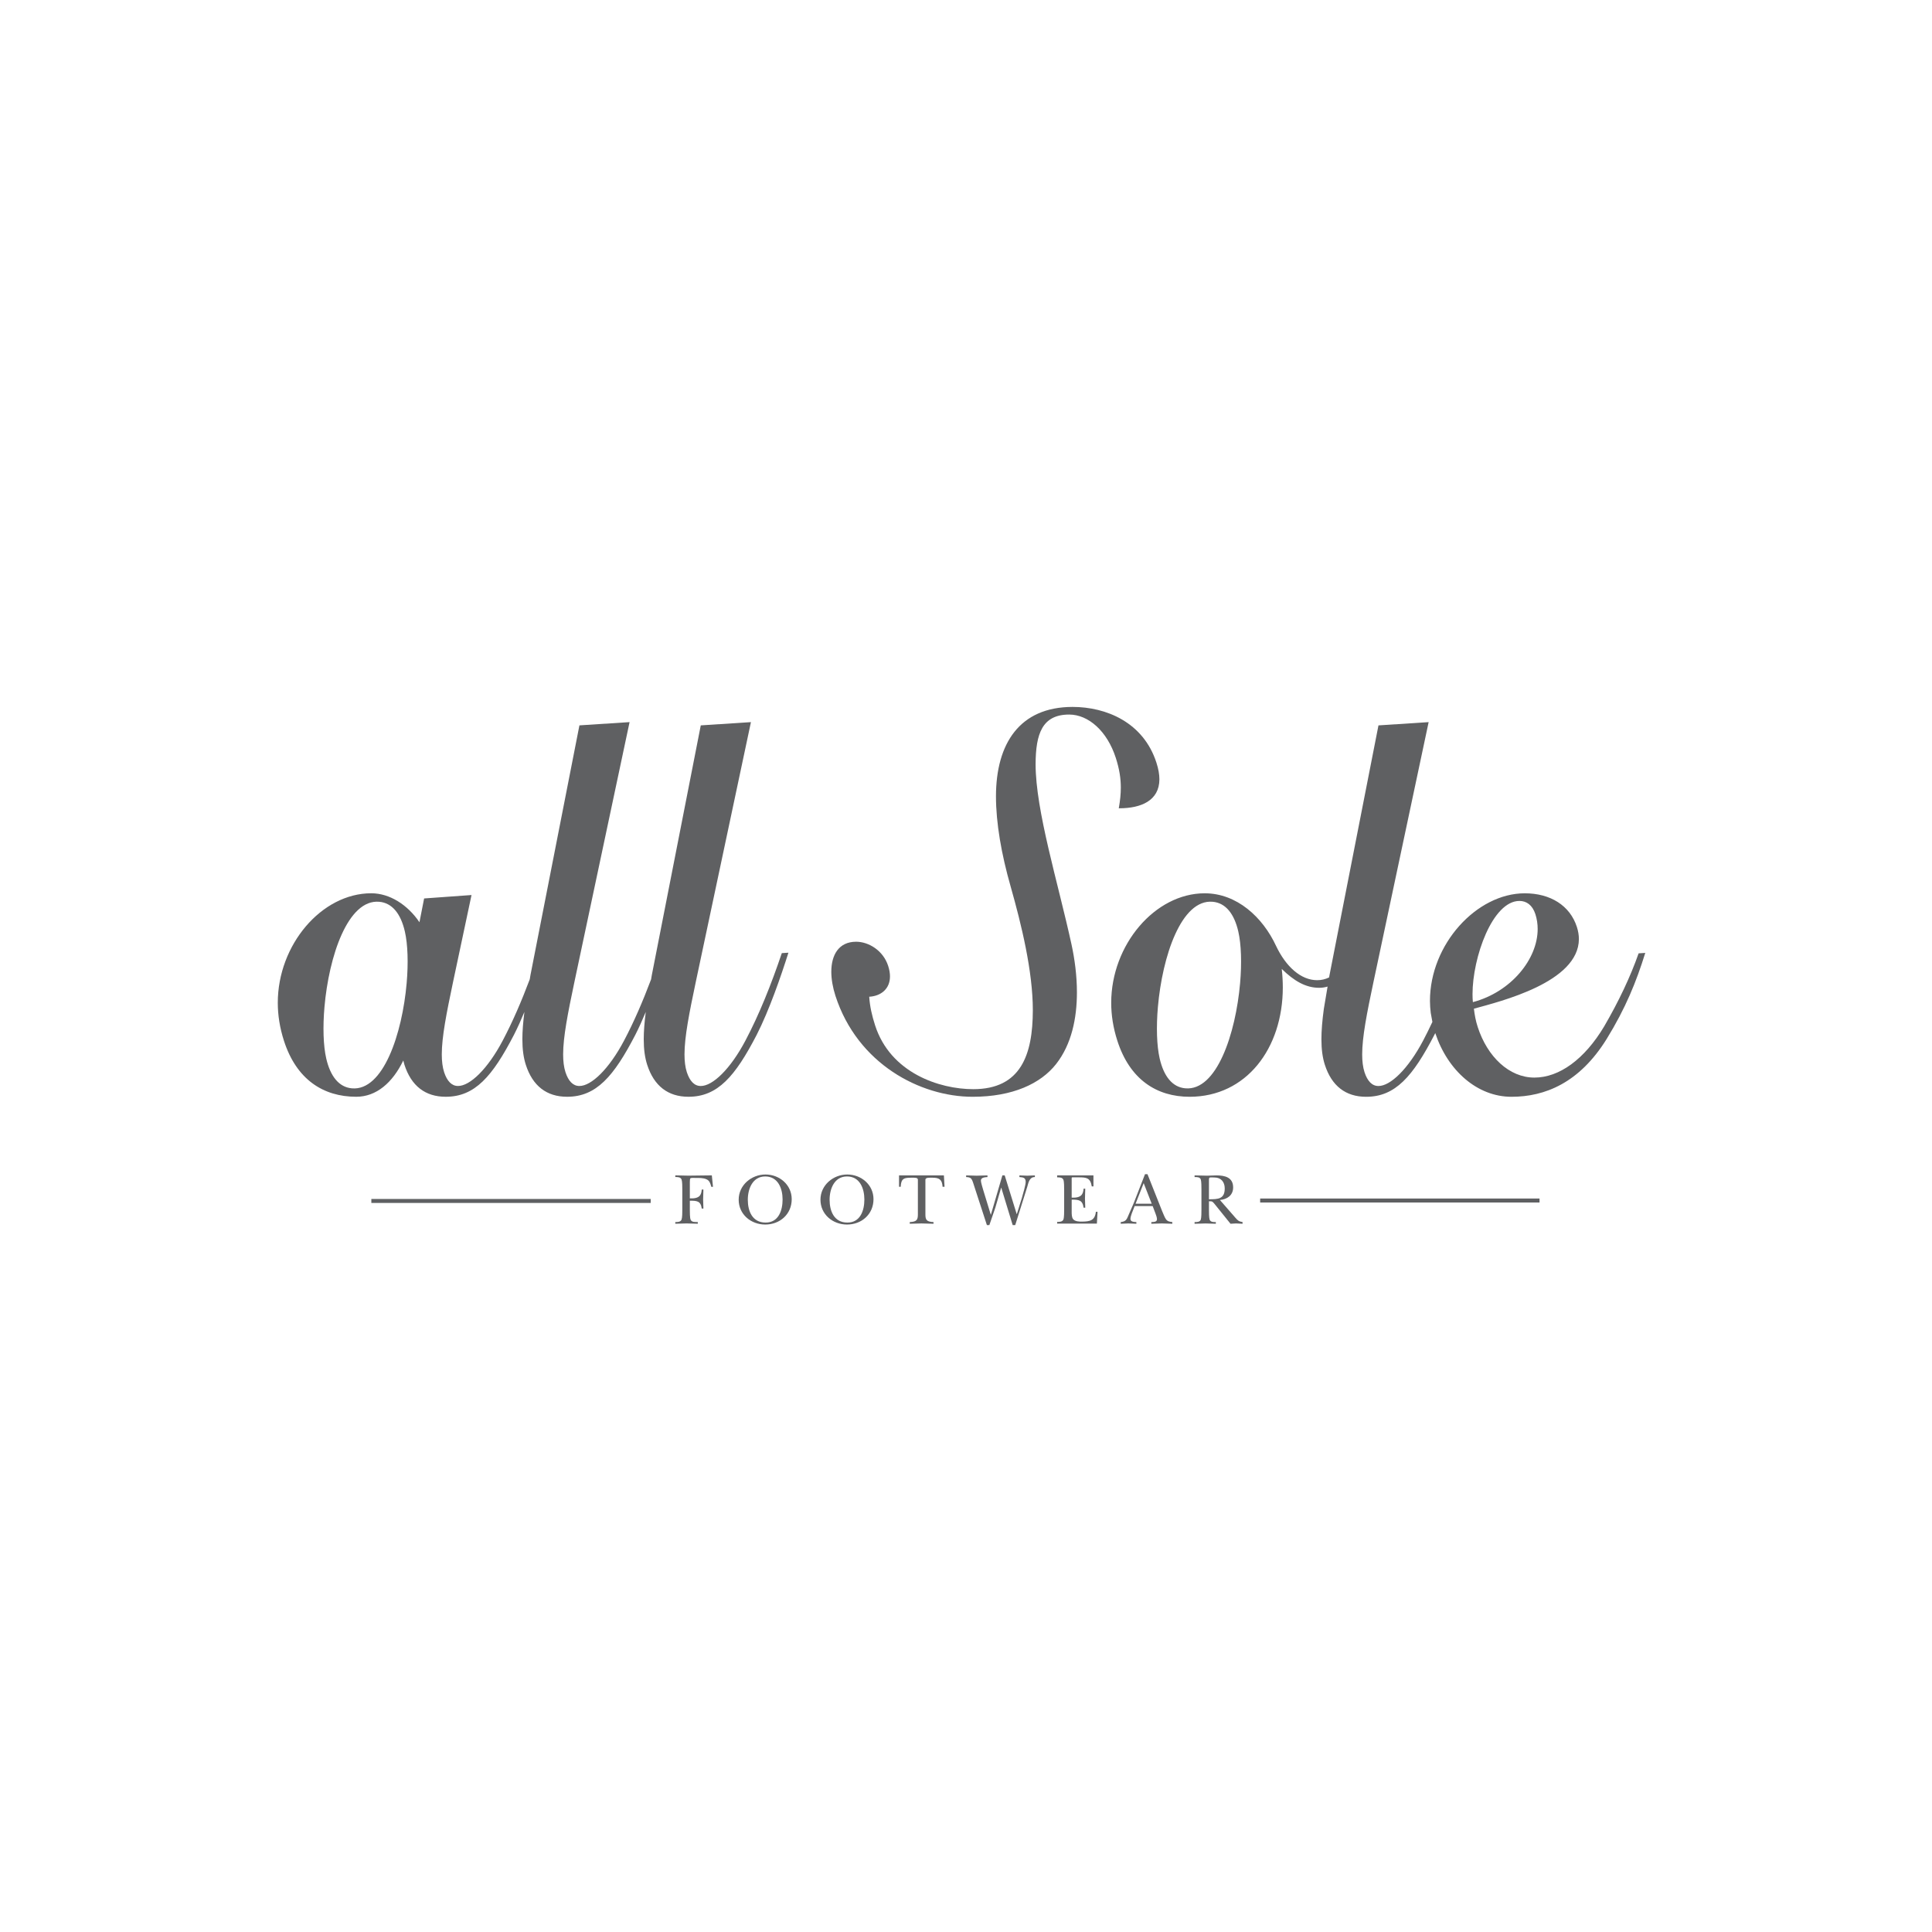 <?xml version="1.0" encoding="utf-8"?>
<!-- Generator: Adobe Illustrator 15.1.0, SVG Export Plug-In . SVG Version: 6.00 Build 0)  -->
<!DOCTYPE svg PUBLIC "-//W3C//DTD SVG 1.1//EN" "http://www.w3.org/Graphics/SVG/1.1/DTD/svg11.dtd">
<svg version="1.1" xmlns="http://www.w3.org/2000/svg" xmlns:xlink="http://www.w3.org/1999/xlink" x="0px" y="0px" width="200px"
	 height="200px" viewBox="0 0 200 200" enable-background="new 0 0 200 200" xml:space="preserve">
<rect x="0" y="0" width="200" height="200" fill="#333333" stroke="none"/>
<g id="Logo">
	<svg>
	<rect fill="white" id="canvas_background" height="500" width="500" y="-1" x="-1"/>
	</svg>
	<g id="_x32_px_Stroke" display="none">
		<path display="inline" fill="#A9A9A9" d="M198,2v196H2V2H198 M200,0H0v200h200V0L200,0z"/>
	</g>
	<g>
		<g>
		</g>
		<g>
		</g>
	</g>
	<g>
		<rect x="38.442" y="124.117" fill="#5F6062" width="28.918" height="0.412"/>
		<rect x="130.45" y="124.07" fill="#5F6062" width="28.921" height="0.414"/>
		<g>
			<path fill="#5F6062" d="M73.809,122.861h-0.174c-0.091-0.324-0.167-0.643-0.507-0.785c-0.325-0.145-0.756-0.137-1.119-0.137
				c-0.303,0-0.446-0.016-0.537,0.039c-0.045,0.029-0.061,0.166-0.061,0.385v1.693c1.036,0.045,1.188-0.369,1.232-0.914h0.174
				c-0.007,0.34-0.015,0.688-0.03,1.027c0.015,0.311,0.023,0.629,0.03,0.939h-0.174c-0.105-0.795-0.506-0.811-1.232-0.811v0.953
				c0,0.234,0,0.795,0.076,0.998c0.113,0.303,0.484,0.242,0.749,0.258v0.174c-0.385-0.008-0.779-0.023-1.165-0.031
				c-0.386,0.008-0.764,0.023-1.165,0.031v-0.174c0.242,0,0.552,0,0.65-0.258c0.076-0.203,0.076-0.764,0.076-1.006v-2.133
				c0-0.242,0-0.801-0.076-1.006c-0.099-0.258-0.408-0.258-0.65-0.258v-0.172c0.461,0.006,0.908,0.021,1.354,0.029
				c0.81-0.008,1.619-0.023,2.428-0.029L73.809,122.861z"/>
			<path fill="#5F6062" d="M76.468,124.193c0-1.506,1.316-2.609,2.775-2.609c1.444,0,2.715,1.059,2.715,2.557
				c0,1.549-1.217,2.623-2.745,2.623C77.738,126.764,76.468,125.713,76.468,124.193z M77.413,124.193
				c0,1.188,0.469,2.367,1.845,2.367c1.346,0,1.755-1.264,1.755-2.391c0-1.135-0.469-2.383-1.8-2.383
				C77.905,121.787,77.413,123.074,77.413,124.193z"/>
			<path fill="#5F6062" d="M84.934,124.193c0-1.506,1.316-2.609,2.775-2.609c1.445,0,2.715,1.059,2.715,2.557
				c0,1.549-1.218,2.623-2.745,2.623C86.205,126.764,84.934,125.713,84.934,124.193z M85.88,124.193
				c0,1.188,0.469,2.367,1.845,2.367c1.346,0,1.754-1.264,1.754-2.391c0-1.135-0.469-2.383-1.8-2.383
				C86.371,121.787,85.88,123.074,85.88,124.193z"/>
			<path fill="#5F6062" d="M97.779,122.855h-0.204c-0.046-0.742-0.333-0.939-1.044-0.939c-0.28,0-0.733-0.037-0.733,0.205v3.584
				c0,0.561,0.106,0.771,0.839,0.803v0.174c-0.416-0.008-0.839-0.023-1.255-0.031c-0.401,0.008-0.794,0.023-1.203,0.031v-0.174
				c0.734-0.031,0.84-0.242,0.84-0.803v-3.584c0-0.227-0.333-0.205-0.635-0.205c-0.749,0-1.112,0.039-1.142,0.939h-0.174v-1.18
				h4.644L97.779,122.855z"/>
			<path fill="#5F6062" d="M103.652,122.953h-0.015l-0.598,2.057c-0.204,0.605-0.416,1.203-0.62,1.809h-0.257l-1.324-4.07
				c-0.06-0.174-0.166-0.574-0.279-0.703c-0.129-0.174-0.325-0.182-0.545-0.197v-0.172c0.363,0.006,0.727,0.021,1.089,0.029
				c0.371-0.008,0.749-0.023,1.12-0.029v0.172c-0.242,0.023-0.681,0.023-0.681,0.371c0,0.174,0.174,0.734,0.227,0.924l0.794,2.594
				h0.016l1.187-4.061h0.242l1.24,4h0.016l0.515-1.648c0.098-0.332,0.4-1.377,0.4-1.672c0-0.469-0.272-0.469-0.65-0.508v-0.172
				c0.271,0.006,0.544,0.021,0.816,0.029c0.265-0.008,0.522-0.023,0.786-0.029v0.172c-0.56-0.014-0.665,0.576-0.786,1l-1.248,3.971
				h-0.265L103.652,122.953z"/>
			<path fill="#5F6062" d="M110.16,123.143c0-0.242,0-0.803-0.075-1.006c-0.099-0.258-0.409-0.258-0.651-0.258v-0.203h3.759v1.141
				h-0.174c-0.144-0.885-0.537-0.938-1.338-0.938h-0.545c-0.113,0-0.166-0.008-0.189,0.031c-0.015,0.029-0.007,0.111-0.007,0.279
				v1.791c1.035,0.047,1.187-0.385,1.232-0.93h0.174c-0.008,0.342-0.016,0.688-0.03,1.029c0.015,0.311,0.022,0.627,0.03,0.938
				h-0.174c-0.105-0.795-0.507-0.832-1.232-0.832v1.24c0,0.227,0,0.582,0.136,0.764c0.196,0.266,0.665,0.279,0.968,0.271
				c0.786-0.014,1.301-0.111,1.399-1.014h0.174l-0.068,1.219h-4.114v-0.174c0.242,0,0.553,0,0.651-0.258
				c0.075-0.203,0.075-0.764,0.075-1.006V123.143z"/>
			<path fill="#5F6062" d="M117.387,125.041c-0.113,0.287-0.363,0.846-0.363,1.141c0,0.326,0.386,0.303,0.613,0.326v0.174
				c-0.28-0.008-0.552-0.023-0.832-0.031c-0.265,0.008-0.522,0.023-0.787,0.031v-0.174c0.409-0.047,0.575-0.166,0.727-0.537
				c0.212-0.484,0.416-0.961,0.627-1.445l1.158-2.973h0.257l1.527,3.844c0.091,0.195,0.257,0.656,0.394,0.83
				c0.166,0.221,0.393,0.25,0.65,0.281v0.174c-0.355-0.008-0.719-0.023-1.074-0.031c-0.363,0.008-0.733,0.023-1.097,0.031v-0.174
				c0.212-0.008,0.582,0.008,0.582-0.287c0-0.189-0.083-0.416-0.15-0.59l-0.296-0.779h-1.867L117.387,125.041z M119.225,124.609
				l-0.832-2.133l-0.839,2.133H119.225z"/>
			<path fill="#5F6062" d="M127.888,126.061c0.242,0.281,0.355,0.387,0.741,0.447v0.174c-0.227-0.008-0.453-0.023-0.68-0.031
				c-0.189,0.008-0.379,0.023-0.567,0.031l-0.355-0.439l-1.256-1.559c-0.249-0.285-0.219-0.332-0.62-0.332v0.893
				c0,0.242,0,0.803,0.068,1.006c0.091,0.266,0.4,0.258,0.643,0.258v0.174c-0.348-0.008-0.703-0.023-1.066-0.031
				c-0.378,0.008-0.756,0.023-1.134,0.031v-0.174c0.241,0,0.56,0,0.643-0.258c0.067-0.203,0.067-0.764,0.067-1.006v-2.133
				c0-0.242,0-0.801-0.067-1.006c-0.083-0.264-0.401-0.258-0.643-0.258v-0.172c0.431,0.006,0.869,0.021,1.3,0.029
				c0.318-0.008,0.644-0.023,0.961-0.029c0.862,0,1.731,0.195,1.731,1.248c0,0.814-0.62,1.232-1.368,1.299L127.888,126.061z
				 M125.15,124.148c0.945,0,1.634-0.023,1.634-1.121c0-0.664-0.378-1.133-1.059-1.133c-0.091,0-0.424-0.023-0.492,0.008
				c-0.098,0.045-0.083,0.188-0.083,0.271V124.148z"/>
		</g>
	</g>
	<g>
		<path fill="#5F6062" d="M110.673,73.97c2.002-0.001,3.94,1.715,4.832,4.478c0.376,1.161,0.522,2.139,0.522,3.083
			c0,0.686-0.076,1.354-0.198,2.062l-0.015,0.08h0.082c2.204-0.004,4.119-0.777,4.125-3.004c-0.002-0.5-0.098-1.071-0.308-1.719
			c-1.35-4.177-5.194-5.771-8.695-5.77c-5.462,0.01-7.907,3.789-7.915,9.242c0,2.775,0.558,5.989,1.526,9.375
			c1.098,3.876,2.291,8.73,2.29,12.788c-0.009,4.617-1.241,8.162-6.162,8.166c-3.515,0-8.581-1.686-10.166-6.604
			c-0.325-1.01-0.546-1.963-0.609-2.965c1.204-0.066,2.151-0.805,2.149-2.107c0-0.329-0.059-0.69-0.188-1.086
			c-0.521-1.611-2.033-2.501-3.317-2.502c-1.806,0.004-2.566,1.375-2.569,3.104c0.001,0.781,0.152,1.638,0.427,2.49
			c2.284,7.064,8.789,10.457,14.204,10.457h0.006c4.134,0,7.046-1.361,8.641-3.398c1.595-2.035,2.148-4.736,2.148-7.408
			c0-1.73-0.23-3.448-0.562-4.971c-1.4-6.419-3.716-13.838-3.716-18.661C107.218,75.966,107.886,73.975,110.673,73.97z"/>
		<path fill="#5F6062" d="M77.17,107.715c-1.548,2.938-3.393,4.717-4.631,4.707c-0.657,0.002-1.137-0.508-1.437-1.424
			c-0.168-0.52-0.243-1.131-0.243-1.846c0-1.803,0.483-4.256,1.167-7.494l5.711-26.906l-0.089,0.008l-5.104,0.331
			c0,0-5.019,25.589-5.072,25.87l-0.071,0.421c-0.851,2.264-1.783,4.422-2.794,6.332c-1.548,2.938-3.393,4.717-4.632,4.707
			c-0.657,0.002-1.136-0.508-1.436-1.424c-0.168-0.52-0.243-1.131-0.243-1.846c0-1.803,0.483-4.256,1.167-7.494l5.711-26.906
			l-0.088,0.008l-5.104,0.331c0,0-5.019,25.589-5.072,25.87l-0.071,0.421c-0.851,2.264-1.783,4.422-2.794,6.332
			c-1.548,2.938-3.393,4.717-4.632,4.707c-0.657,0.002-1.136-0.508-1.436-1.424c-0.168-0.52-0.243-1.131-0.243-1.846
			c0-1.803,0.483-4.256,1.167-7.494l1.911-9.002l-4.907,0.354c-0.169,0.862-0.331,1.688-0.483,2.462
			c-1.217-1.799-3.078-2.998-4.986-2.998c-5.15,0-9.677,5.335-9.679,11.338c0,1.264,0.203,2.584,0.639,3.936
			c1.291,4.002,4.062,5.791,7.487,5.791c2.065,0,3.749-1.441,4.866-3.754c0.037,0.148,0.073,0.297,0.118,0.438
			c0.706,2.197,2.161,3.316,4.271,3.316h0.011c3.014,0,4.828-2.107,7.058-6.414c0.369-0.721,0.73-1.529,1.08-2.369
			c-0.137,1.074-0.211,2.01-0.211,2.824c0,1.041,0.115,1.898,0.355,2.643c0.706,2.197,2.161,3.316,4.271,3.316h0.011
			c3.013,0,4.828-2.107,7.058-6.414c0.369-0.721,0.73-1.529,1.08-2.369c-0.137,1.074-0.211,2.01-0.211,2.824
			c0,1.041,0.115,1.898,0.355,2.643c0.706,2.197,2.161,3.316,4.271,3.316h0.011c3.014,0,4.828-2.107,7.058-6.414
			c1.286-2.514,2.51-6.059,3.27-8.46l0.013-0.039l-0.685,0.044C79.837,101.916,78.58,105.053,77.17,107.715z M36.429,112.664
			c-1.348-0.117-2.234-1.256-2.656-3.086c-0.306-1.33-0.365-3.27-0.183-5.346c0.226-2.588,0.827-5.393,1.784-7.504
			c0.961-2.117,2.267-3.521,3.886-3.376c1.347,0.117,2.234,1.251,2.653,3.085c0.304,1.329,0.365,3.268,0.183,5.344
			c-0.226,2.588-0.828,5.393-1.786,7.506C39.353,111.404,38.046,112.809,36.429,112.664z"/>
		<path fill="#5F6062" d="M169.629,98.689c-0.857,2.44-2.053,4.961-3.56,7.553c-2.041,3.424-4.662,5.309-7.228,5.309
			c-2.608,0.002-4.871-2.152-5.869-5.24c-0.206-0.629-0.321-1.258-0.393-1.891c2.785-0.771,10.84-2.732,10.868-7.2
			c0-0.402-0.067-0.823-0.209-1.265c-0.714-2.212-2.736-3.484-5.404-3.481c-4.964,0.004-9.801,5.263-9.805,11.135
			c0,0.414,0.032,0.83,0.082,1.248l0.17,0.93c-0.311,0.664-0.628,1.311-0.955,1.928c-1.549,2.938-3.394,4.717-4.633,4.707
			c-0.657,0.002-1.137-0.508-1.437-1.424c-0.168-0.52-0.243-1.131-0.243-1.846c0-1.803,0.483-4.256,1.168-7.494l5.712-26.906
			l-0.089,0.008l-5.105,0.331c0,0-5.019,25.589-5.072,25.87l-0.037,0.22c-0.371,0.182-0.775,0.287-1.237,0.287
			c-1.678,0.002-3.236-1.392-4.261-3.56c-1.377-2.958-4.047-5.434-7.381-5.435c-5.15,0.001-9.678,5.335-9.679,11.338
			c0,1.264,0.202,2.584,0.639,3.936c1.29,4.002,4.062,5.791,7.486,5.791c5.861-0.01,9.629-4.998,9.639-11.305
			c-0.001-0.631-0.036-1.277-0.11-1.93c1.26,1.229,2.466,1.954,3.88,1.954c0.31-0.002,0.596-0.049,0.865-0.127l-0.389,2.316
			c-0.164,1.209-0.249,2.24-0.249,3.133c0,1.041,0.114,1.898,0.354,2.643c0.706,2.197,2.161,3.316,4.271,3.316h0.011
			c3.014,0,4.828-2.107,7.059-6.414c0.029-0.057,0.059-0.123,0.089-0.182c1.29,3.889,4.352,6.596,7.888,6.596h0.005
			c3.455,0,7.022-1.432,9.844-5.973c1.984-3.221,3.066-5.918,4.004-8.921v-0.001L169.629,98.689z M128.374,101.781
			c-0.227,2.588-0.828,5.393-1.787,7.506c-0.957,2.117-2.265,3.521-3.882,3.375c-1.348-0.115-2.233-1.254-2.656-3.084
			c-0.305-1.33-0.364-3.27-0.183-5.346c0.227-2.588,0.827-5.393,1.785-7.504c0.96-2.118,2.266-3.521,3.885-3.377
			c1.348,0.118,2.234,1.252,2.654,3.085C128.494,97.766,128.556,99.705,128.374,101.781z M152.435,102.91
			c0-1.881,0.513-4.303,1.383-6.249c0.868-1.948,2.095-3.403,3.479-3.396c0.714,0.002,1.333,0.41,1.647,1.371
			c0.158,0.496,0.235,1.011,0.235,1.533c0.001,3.131-2.764,6.526-6.707,7.571C152.446,103.479,152.435,103.203,152.435,102.91z"/>
	</g>
</g>
<g id="Guides">
</g>
</svg>
